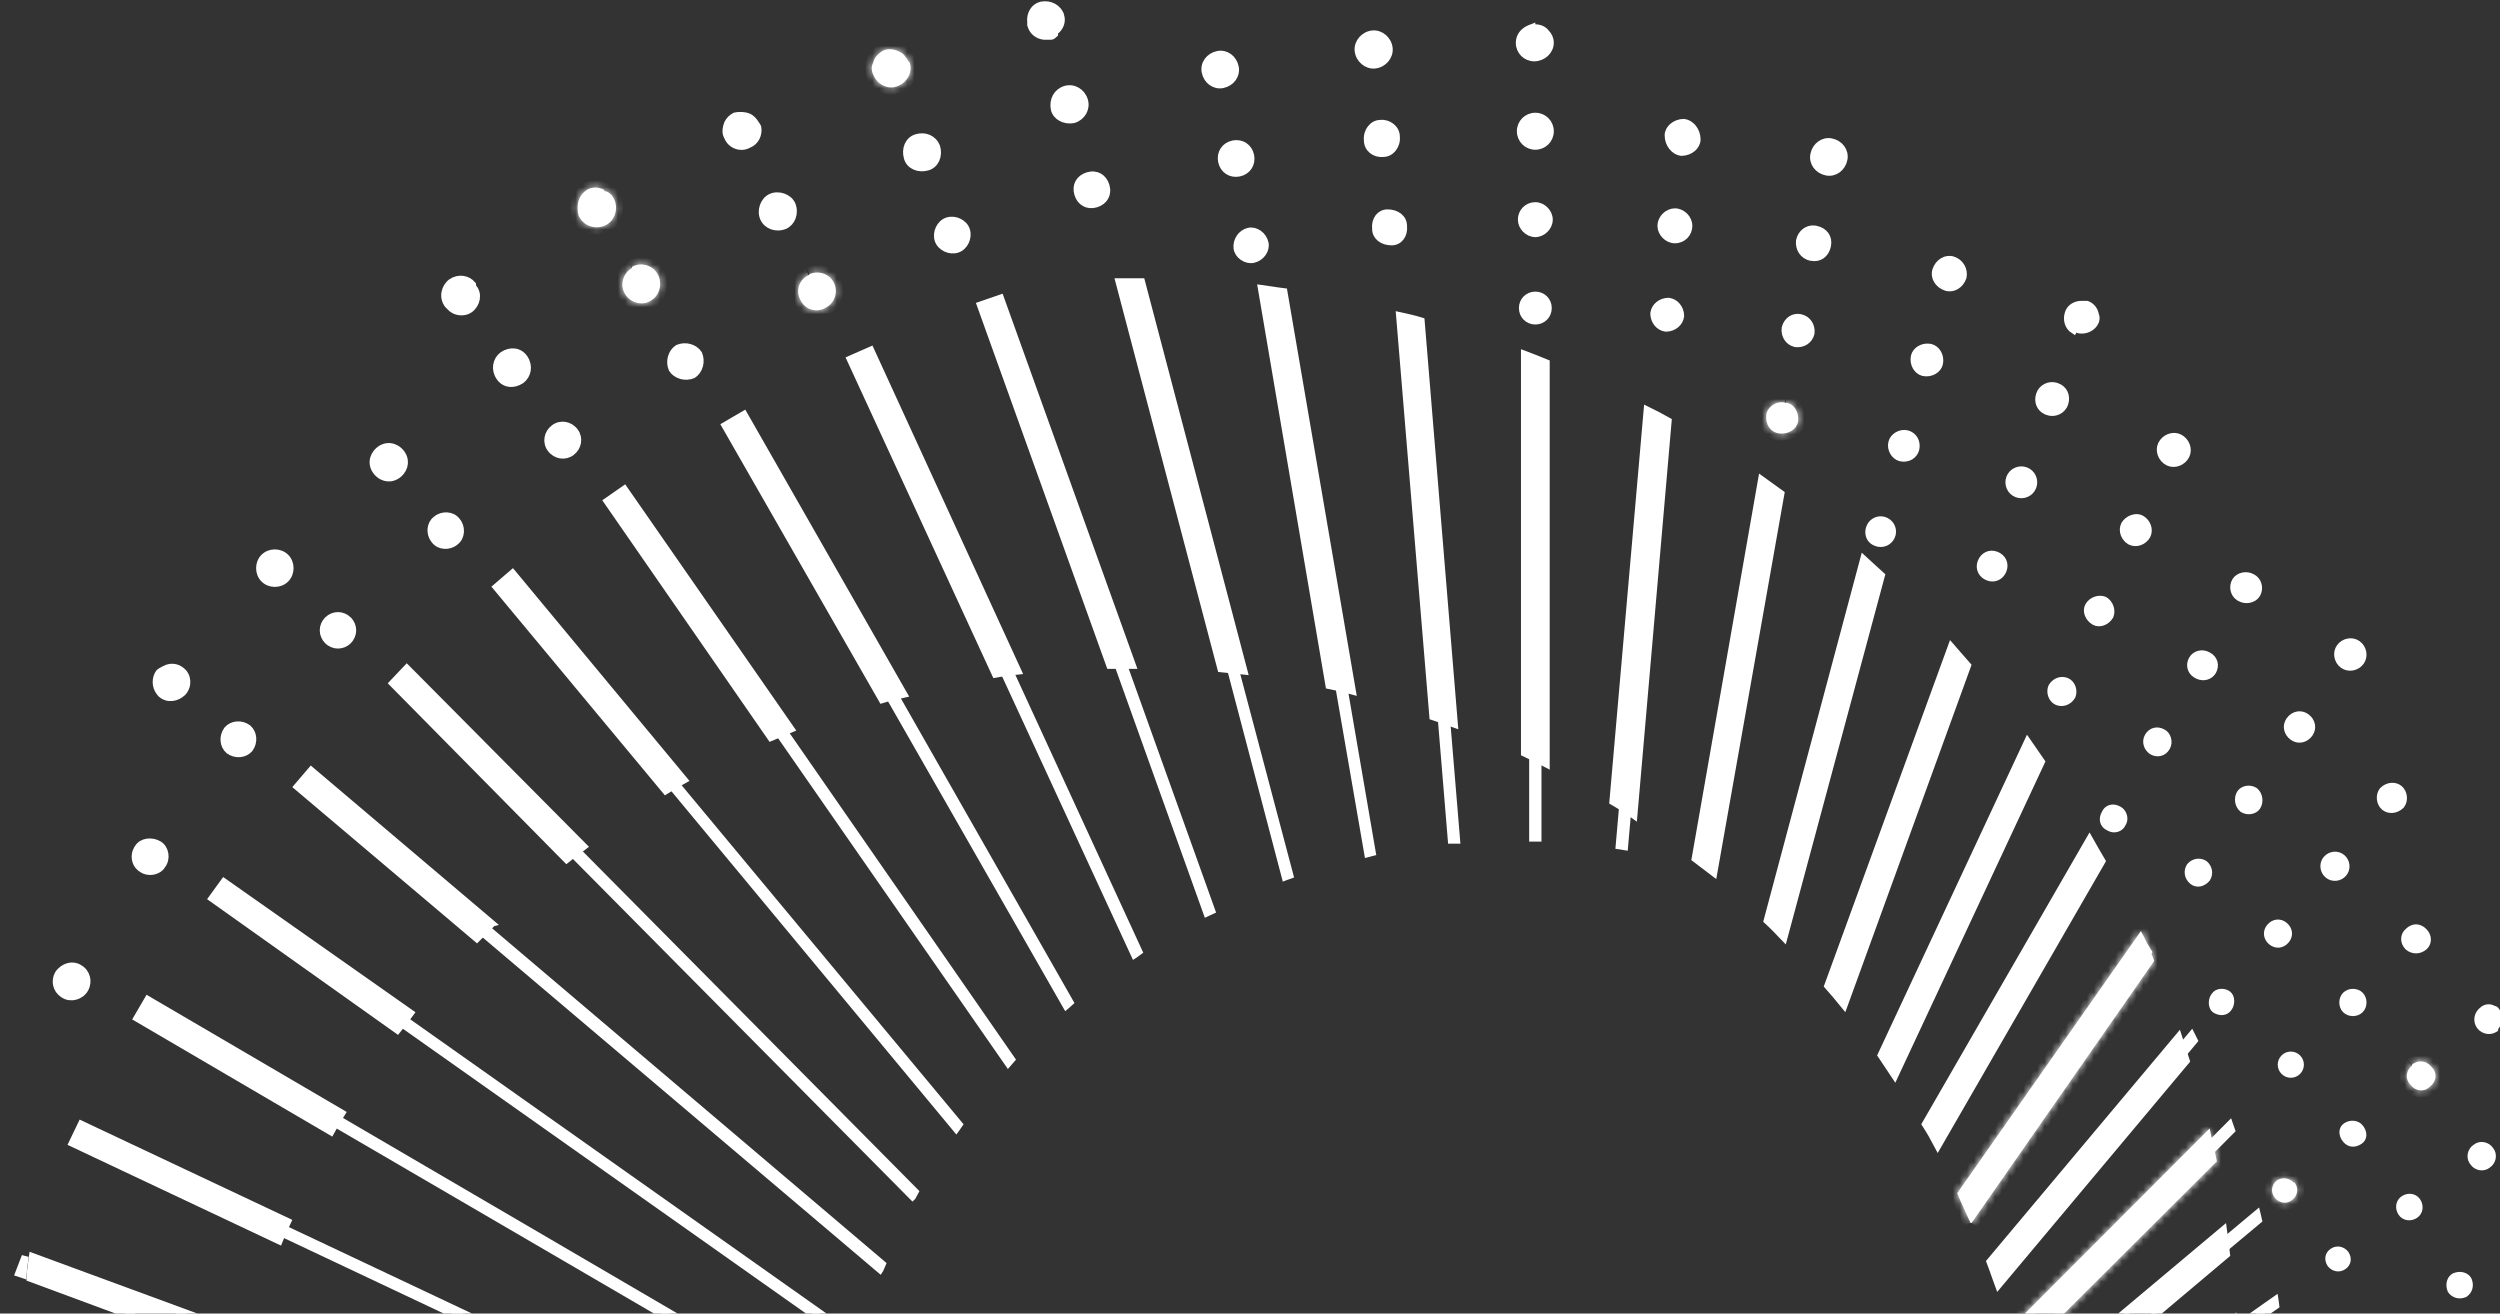 <svg width="354" height="186" viewBox="0 0 354 186" fill="none" xmlns="http://www.w3.org/2000/svg">
<rect x="0" y="0" width="354" height="186" fill="#333333" stroke="none"/>
<g clip-path="url(#clip0_2102_9666)">
<path d="M350.568 162.497C351.187 161.98 352.159 162.172 352.594 162.826L352.608 162.848L352.626 162.869C353.142 163.489 352.948 164.463 352.296 164.899L352.274 164.914L352.254 164.931C351.635 165.448 350.664 165.255 350.229 164.601L350.214 164.579L350.196 164.558L350.108 164.438C349.706 163.818 349.915 162.936 350.526 162.528L350.548 162.513L350.568 162.497Z" fill="white" stroke="white"/>
<path d="M216.899 3.945H217.399C218.004 3.945 218.566 4.187 218.889 4.617L218.91 4.646L218.935 4.671C219.287 5.024 219.516 5.483 219.516 6.065C219.516 7.211 218.466 8.185 217.254 8.185C216.077 8.185 215.138 7.245 215.138 6.065C215.138 5.141 215.705 4.425 216.579 4.05L216.621 4.031L216.659 4.006C216.731 3.958 216.813 3.92 216.899 3.89V3.945Z" fill="white" stroke="white"/>
<path d="M217.404 16.463C218.581 16.463 219.52 17.403 219.521 18.583C219.521 19.764 218.581 20.703 217.404 20.703C216.228 20.703 215.288 19.764 215.288 18.583C215.288 17.403 216.228 16.463 217.404 16.463Z" fill="white" stroke="white"/>
<path d="M217.4 29.127C218.432 29.127 219.371 30.067 219.371 31.102C219.371 32.136 218.432 33.076 217.4 33.076C216.369 33.076 215.43 32.136 215.43 31.102C215.43 30.047 216.243 29.127 217.4 29.127Z" fill="white" stroke="white"/>
<path d="M217.403 41.792C218.435 41.792 219.229 42.587 219.229 43.622C219.229 44.656 218.435 45.451 217.403 45.451C216.372 45.45 215.578 44.656 215.578 43.622C215.578 42.587 216.372 41.793 217.403 41.792Z" fill="white" stroke="white"/>
<path d="M238.445 17.336C239.438 17.462 240.302 18.5 240.302 19.746C240.302 20.686 239.329 21.56 238.07 21.573C237.078 21.447 236.215 20.41 236.215 19.164C236.215 18.225 237.187 17.35 238.445 17.336Z" fill="white" stroke="white"/>
<path d="M237.166 30.001C238.197 30.001 239.137 30.941 239.137 31.975C239.137 33.029 238.324 33.95 237.166 33.95C236.135 33.95 235.195 33.01 235.195 31.975C235.195 30.941 236.135 30.001 237.166 30.001Z" fill="white" stroke="white"/>
<path d="M236.267 42.665C237.254 42.789 237.962 43.673 237.977 44.751C237.855 45.745 236.968 46.454 235.89 46.466C234.902 46.342 234.194 45.456 234.182 44.376C234.306 43.386 235.191 42.678 236.267 42.665Z" fill="white" stroke="white"/>
<path d="M256.845 21.883C257.09 20.655 258.167 19.863 259.309 20.092C260.533 20.337 261.325 21.416 261.097 22.561C260.852 23.788 259.774 24.581 258.633 24.352C257.408 24.107 256.616 23.028 256.845 21.883Z" fill="white" stroke="white"/>
<path d="M256.926 32.431L257.115 32.463L257.126 32.465C257.745 32.589 258.208 32.892 258.488 33.284C258.766 33.673 258.889 34.186 258.769 34.788C258.645 35.409 258.342 35.873 257.95 36.154C257.562 36.431 257.051 36.554 256.45 36.434C255.303 36.204 254.7 35.182 254.812 34.089C255.046 32.972 255.983 32.324 256.926 32.431Z" fill="white" stroke="white"/>
<path d="M252.779 46.469C253.029 45.4 253.95 44.763 254.938 44.983C255.959 45.21 256.549 46.103 256.441 47.177C256.205 48.186 255.32 48.764 254.257 48.657C253.251 48.421 252.672 47.535 252.779 46.469Z" fill="white" stroke="white"/>
<mask id="path-12-inside-1_2102_9666" fill="white">
<path d="M252.721 57.015C251.559 56.724 250.251 57.597 250.105 58.761C249.96 60.072 250.687 61.236 251.995 61.382C253.158 61.527 254.466 60.799 254.611 59.635C254.756 58.325 254.03 57.16 252.867 57.015"/>
</mask>
<path d="M252.721 57.015C251.559 56.724 250.251 57.597 250.105 58.761C249.96 60.072 250.687 61.236 251.995 61.382C253.158 61.527 254.466 60.799 254.611 59.635C254.756 58.325 254.03 57.16 252.867 57.015" fill="white"/>
<path d="M250.105 58.761L249.113 58.638L249.111 58.651L250.105 58.761ZM251.995 61.382L252.119 60.389L252.105 60.388L251.995 61.382ZM254.611 59.635L255.603 59.759L255.605 59.745L254.611 59.635ZM252.721 57.015L252.964 56.045C252.068 55.82 251.163 56.052 250.477 56.511C249.791 56.969 249.228 57.716 249.113 58.638L250.105 58.761L251.098 58.885C251.128 58.642 251.292 58.371 251.587 58.174C251.881 57.977 252.213 57.918 252.479 57.985L252.721 57.015ZM250.105 58.761L249.111 58.651C248.92 60.375 249.901 62.155 251.884 62.376L251.995 61.382L252.105 60.388C251.472 60.317 251 59.769 251.099 58.872L250.105 58.761ZM251.995 61.382L251.871 62.374C252.69 62.477 253.539 62.274 254.218 61.845C254.902 61.414 255.486 60.702 255.603 59.759L254.611 59.635L253.619 59.511C253.591 59.732 253.448 59.966 253.151 60.154C252.849 60.344 252.463 60.432 252.119 60.389L251.995 61.382ZM254.611 59.635L255.605 59.745C255.791 58.066 254.855 56.256 252.991 56.022L252.867 57.015L252.743 58.007C253.204 58.065 253.721 58.584 253.617 59.525L254.611 59.635Z" fill="white" mask="url(#path-12-inside-1_2102_9666)"/>
<path d="M274.124 38.248C274.497 37.128 275.564 36.49 276.544 36.817C277.6 37.17 278.182 38.214 277.962 39.265C277.582 40.37 276.524 40.997 275.552 40.673C274.435 40.3 273.797 39.231 274.124 38.248Z" fill="white" stroke="white"/>
<path d="M273.195 49.168L273.398 49.204C274.246 49.425 274.856 50.427 274.619 51.511C274.403 52.365 273.399 52.979 272.314 52.741C271.463 52.524 270.848 51.519 271.086 50.432C271.29 49.63 272.189 49.04 273.195 49.168Z" fill="white" stroke="white"/>
<path d="M267.888 62.666C268.107 61.788 269.129 61.2 270.043 61.428C270.924 61.649 271.508 62.533 271.276 63.593C271.054 64.474 270.172 65.055 269.117 64.824C268.245 64.601 267.659 63.58 267.888 62.666Z" fill="white" stroke="white"/>
<path d="M264.686 74.893C264.912 73.985 265.812 73.434 266.695 73.655C267.6 73.882 268.152 74.783 267.931 75.67C267.718 76.521 266.914 77.058 266.086 76.939L265.921 76.907L265.908 76.904L265.726 76.855C264.849 76.572 264.47 75.756 264.686 74.893Z" fill="white" stroke="white"/>
<path d="M294.727 43.101H295.509C296.158 43.345 296.591 43.899 296.704 44.576L296.717 44.65L296.75 44.717C296.815 44.847 296.842 45.133 296.724 45.494C296.378 46.395 295.212 46.991 294.158 46.639L293.746 46.502L293.625 46.744C292.89 46.277 292.561 45.303 292.875 44.36L292.879 44.35L292.882 44.34C293.096 43.587 293.873 43.101 294.727 43.101Z" fill="white" stroke="white"/>
<path d="M288.808 55.861C289.127 54.902 290.154 54.432 291.036 54.66L291.21 54.715L291.228 54.721C292.249 55.062 292.722 56.073 292.365 57.146C292.025 58.168 290.879 58.635 289.963 58.291L289.945 58.285L289.76 58.214C288.867 57.818 288.473 56.867 288.808 55.861Z" fill="white" stroke="white"/>
<path d="M284.58 67.669C284.918 66.767 285.935 66.311 286.843 66.652C287.742 66.989 288.199 68.008 287.858 68.919C287.521 69.821 286.504 70.278 285.596 69.937C284.696 69.599 284.239 68.58 284.58 67.669Z" fill="white" stroke="white"/>
<path d="M280.518 79.606C280.864 78.68 281.751 78.256 282.635 78.588C283.558 78.935 283.983 79.823 283.65 80.71C283.304 81.636 282.417 82.06 281.533 81.728C280.61 81.381 280.186 80.493 280.518 79.606Z" fill="white" stroke="white"/>
<path d="M306.075 62.912C306.549 61.963 307.717 61.529 308.602 61.972C309.549 62.446 309.984 63.617 309.541 64.504C309.067 65.453 307.898 65.887 307.014 65.444C306.067 64.97 305.632 63.8 306.075 62.912Z" fill="white" stroke="white"/>
<path d="M301.924 73.406C302.386 73.242 302.846 73.258 303.198 73.46C304.028 73.935 304.451 74.966 304.021 75.846C303.544 76.669 302.522 77.088 301.649 76.661C300.826 76.183 300.406 75.154 300.837 74.278C301.064 73.89 301.467 73.568 301.924 73.406Z" fill="white" stroke="white"/>
<path d="M295.741 85.793C296.195 84.997 297.217 84.661 297.99 84.976C298.767 85.438 299.093 86.447 298.78 87.215C298.283 88.058 297.268 88.42 296.573 88.022C295.713 87.53 295.339 86.498 295.741 85.793Z" fill="white" stroke="white"/>
<path d="M290.524 97.263C290.998 96.46 291.889 96.16 292.639 96.482C293.363 96.793 293.726 97.772 293.402 98.566C292.929 99.37 292.039 99.67 291.289 99.348C290.565 99.038 290.2 98.058 290.524 97.263Z" fill="white" stroke="white"/>
<path d="M316.527 82.297C316.952 81.554 318.083 81.289 318.897 81.755L318.909 81.762L318.922 81.769C319.792 82.205 320.043 83.325 319.583 84.13C319.159 84.874 318.028 85.138 317.214 84.672L317.202 84.665L317.189 84.66L317.033 84.57C316.29 84.085 316.097 83.053 316.527 82.297Z" fill="white" stroke="white"/>
<path d="M310.422 93.361C310.853 92.606 311.845 92.36 312.646 92.819L312.658 92.826L312.671 92.833C313.555 93.276 313.784 94.257 313.333 95.049C312.929 95.757 312.032 96.017 311.261 95.669L311.108 95.591L311.097 95.584L311.084 95.578L310.926 95.488C310.173 95.012 309.999 94.103 310.422 93.361Z" fill="white" stroke="white"/>
<path d="M304.172 104.28C304.611 103.511 305.463 103.287 306.251 103.738L306.263 103.745L306.275 103.752C306.877 104.053 307.238 105.039 306.791 105.822C306.355 106.587 305.51 106.811 304.727 106.371C304.04 105.902 303.748 105.022 304.172 104.28Z" fill="white" stroke="white"/>
<path d="M298.093 115.144C298.388 114.454 299.19 114.189 300.001 114.653L300.013 114.66L300.025 114.667C300.316 114.812 300.565 115.124 300.679 115.508C300.777 115.84 300.76 116.178 300.625 116.45L300.56 116.562L300.534 116.6L300.517 116.643C300.236 117.298 299.395 117.549 298.762 117.224L298.638 117.151L298.6 117.126L298.558 117.108L298.433 117.047C297.838 116.712 297.632 115.958 298.067 115.195L298.082 115.171L298.093 115.144Z" fill="white" stroke="white"/>
<path d="M331.324 91.658C331.902 90.848 333.047 90.635 333.824 91.191C334.633 91.769 334.845 92.918 334.289 93.697C333.712 94.507 332.567 94.718 331.79 94.163C330.982 93.584 330.769 92.437 331.324 91.658Z" fill="white" stroke="white"/>
<path d="M324.2 101.994C324.784 101.174 325.787 100.978 326.555 101.527C327.373 102.112 327.569 103.117 327.02 103.887C326.435 104.706 325.434 104.902 324.666 104.353C323.848 103.768 323.651 102.764 324.2 101.994Z" fill="white" stroke="white"/>
<path d="M317.235 112.314C317.631 111.719 318.595 111.561 319.28 112.001C319.934 112.565 320.04 113.574 319.601 114.234C319.205 114.828 318.241 114.986 317.556 114.545C316.903 113.981 316.797 112.973 317.235 112.314Z" fill="white" stroke="white"/>
<path d="M310.099 122.672C310.658 122.019 311.51 121.922 312.157 122.339C312.809 122.899 312.908 123.753 312.49 124.402C311.883 125.115 311.043 125.247 310.453 124.755C309.782 124.195 309.677 123.328 310.099 122.672Z" fill="white" stroke="white"/>
<path d="M337.392 111.934C338.115 111.225 339.12 111.164 339.752 111.691C340.411 112.241 340.523 113.368 339.99 114.028C339.267 114.737 338.262 114.799 337.631 114.272C336.972 113.722 336.859 112.594 337.392 111.934Z" fill="white" stroke="white"/>
<path d="M329.414 121.674C329.972 121.004 330.965 120.903 331.616 121.446C332.285 122.005 332.386 123.002 331.843 123.654C331.285 124.324 330.291 124.424 329.641 123.881C328.972 123.322 328.871 122.326 329.414 121.674Z" fill="white" stroke="white"/>
<path d="M321.419 131.281C321.981 130.606 322.83 130.515 323.476 131.054C324.15 131.617 324.241 132.469 323.702 133.116C323.14 133.792 322.291 133.881 321.646 133.343C320.971 132.78 320.881 131.928 321.419 131.281Z" fill="white" stroke="white"/>
<path d="M314.476 140.519C314.852 140.491 315.233 140.606 315.488 140.811C315.707 140.986 315.851 141.303 315.865 141.695C315.88 142.086 315.76 142.473 315.556 142.729L315.542 142.746L315.53 142.764C315.164 143.314 314.365 143.409 313.628 142.928C313.419 142.751 313.281 142.441 313.267 142.058C313.252 141.667 313.371 141.28 313.575 141.024L313.589 141.007L313.602 140.989C313.79 140.706 314.105 140.547 314.476 140.519Z" fill="white" stroke="white"/>
<path d="M342.108 131.387C342.466 131.387 342.852 131.539 343.208 131.896C343.905 132.593 343.854 133.558 343.241 134.069C342.561 134.637 341.678 134.641 340.994 134.083C340.314 133.386 340.367 132.433 340.976 131.926L340.993 131.911L341.009 131.896C341.365 131.539 341.75 131.387 342.108 131.387Z" fill="white" stroke="white"/>
<path d="M332.144 140.921C332.675 140.388 333.667 140.388 334.198 140.921C334.73 141.453 334.73 142.447 334.198 142.979C333.667 143.511 332.675 143.511 332.144 142.979C331.612 142.447 331.612 141.453 332.144 140.921Z" fill="white" stroke="white"/>
<path d="M323.424 149.801C323.955 149.269 324.802 149.269 325.333 149.801C325.865 150.334 325.865 151.182 325.333 151.714C324.802 152.247 323.955 152.247 323.424 151.714C322.892 151.182 322.892 150.334 323.424 149.801Z" fill="white" stroke="white"/>
<path d="M351.473 143.103C351.904 142.671 352.526 142.577 353.042 142.887L353.161 142.958H353.266C353.276 142.963 353.293 142.971 353.312 142.984C353.36 143.016 353.405 143.062 353.434 143.119L353.47 143.191L353.527 143.249C354.018 143.74 353.968 144.606 353.49 145.204C353.38 145.325 353.315 145.451 353.279 145.558C353.264 145.606 353.255 145.649 353.249 145.686C352.605 146.089 351.725 145.957 351.213 145.341C350.704 144.73 350.761 143.816 351.321 143.244L351.439 143.133L351.457 143.119L351.473 143.103Z" fill="white" stroke="white"/>
<mask id="path-42-inside-2_2102_9666" fill="white">
<path d="M341.527 150.904C340.655 151.632 340.51 152.796 341.382 153.67C342.109 154.543 343.271 154.689 344.143 153.815C345.015 153.088 345.161 151.923 344.289 151.05C343.562 150.176 342.399 150.031 341.527 150.758"/>
</mask>
<path d="M341.527 150.904C340.655 151.632 340.51 152.796 341.382 153.67C342.109 154.543 343.271 154.689 344.143 153.815C345.015 153.088 345.161 151.923 344.289 151.05C343.562 150.176 342.399 150.031 341.527 150.758" fill="white"/>
<path d="M341.382 153.67L342.151 153.03L342.121 152.995L342.089 152.963L341.382 153.67ZM344.143 153.815L343.503 153.048L343.468 153.077L343.436 153.109L344.143 153.815ZM344.289 151.05L343.52 151.689L343.549 151.724L343.581 151.756L344.289 151.05ZM341.527 150.904L340.886 150.136C340.27 150.651 339.862 151.363 339.803 152.159C339.743 152.966 340.052 153.753 340.674 154.376L341.382 153.67L342.089 152.963C341.84 152.713 341.785 152.482 341.798 152.306C341.812 152.119 341.912 151.885 342.168 151.672L341.527 150.904ZM341.382 153.67L340.613 154.309C341.127 154.927 341.839 155.336 342.634 155.395C343.442 155.455 344.229 155.145 344.851 154.522L344.143 153.815L343.436 153.109C343.186 153.359 342.956 153.413 342.782 153.4C342.596 153.387 342.364 153.287 342.151 153.03L341.382 153.67ZM344.143 153.815L344.784 154.583C345.4 154.069 345.809 153.356 345.867 152.561C345.927 151.754 345.619 150.966 344.996 150.343L344.289 151.05L343.581 151.756C343.831 152.006 343.886 152.238 343.873 152.413C343.859 152.601 343.758 152.834 343.503 153.048L344.143 153.815ZM344.289 151.05L345.057 150.41C344.002 149.141 342.212 148.885 340.886 149.991L341.527 150.758L342.168 151.526C342.587 151.177 343.122 151.211 343.52 151.689L344.289 151.05Z" fill="white" mask="url(#path-42-inside-2_2102_9666)"/>
<path d="M332.211 159.469C332.897 159.011 333.76 159.158 334.158 159.655V159.656L334.165 159.664C334.461 160.02 334.59 160.411 334.577 160.744C334.565 161.066 334.422 161.351 334.127 161.548C333.763 161.791 333.4 161.892 333.081 161.866C332.772 161.841 332.456 161.695 332.172 161.354C331.876 160.998 331.748 160.605 331.761 160.272C331.773 159.95 331.916 159.666 332.211 159.469Z" fill="white" stroke="white"/>
<mask id="path-45-inside-3_2102_9666" fill="white">
<path d="M324.811 167.499C324.229 166.771 323.067 166.625 322.34 167.207C321.613 167.79 321.468 168.954 322.195 169.682C322.776 170.41 323.939 170.555 324.665 169.828C325.392 169.245 325.538 168.081 324.811 167.353"/>
</mask>
<path d="M324.811 167.499C324.229 166.771 323.067 166.625 322.34 167.207C321.613 167.79 321.468 168.954 322.195 169.682C322.776 170.41 323.939 170.555 324.665 169.828C325.392 169.245 325.538 168.081 324.811 167.353" fill="white"/>
<path d="M322.195 169.682L322.976 169.058L322.941 169.015L322.902 168.975L322.195 169.682ZM324.665 169.828L324.04 169.047L323.997 169.082L323.958 169.121L324.665 169.828ZM324.811 167.499L325.592 166.874C324.676 165.728 322.886 165.489 321.715 166.427L322.34 167.207L322.965 167.988C323.247 167.762 323.783 167.814 324.029 168.123L324.811 167.499ZM322.34 167.207L321.715 166.427C320.562 167.351 320.305 169.205 321.487 170.389L322.195 169.682L322.902 168.975C322.63 168.703 322.665 168.229 322.965 167.988L322.34 167.207ZM322.195 169.682L321.413 170.306C322.336 171.461 324.19 171.719 325.373 170.534L324.665 169.828L323.958 169.121C323.687 169.392 323.216 169.359 322.976 169.058L322.195 169.682ZM324.665 169.828L325.291 170.608C326.444 169.684 326.7 167.83 325.518 166.646L324.811 167.353L324.103 168.06C324.375 168.332 324.341 168.807 324.04 169.047L324.665 169.828Z" fill="white" mask="url(#path-45-inside-3_2102_9666)"/>
<path d="M340.354 169.806C341.031 169.353 341.871 169.494 342.276 170.104C342.728 170.783 342.586 171.624 341.979 172.03C341.301 172.483 340.461 172.342 340.056 171.732C339.603 171.053 339.746 170.212 340.354 169.806Z" fill="white" stroke="white"/>
<path d="M330.323 177.23C330.936 176.821 331.662 176.997 332.112 177.547C332.332 177.887 332.399 178.226 332.351 178.515C332.302 178.806 332.132 179.09 331.803 179.31C331.19 179.719 330.463 179.542 330.013 178.992C329.793 178.653 329.727 178.313 329.775 178.024C329.824 177.733 329.994 177.45 330.323 177.23Z" fill="white" stroke="white"/>
<path d="M347.553 180.758C348.394 180.404 349.219 180.689 349.505 181.248C349.834 182.036 349.616 182.768 348.99 183.209C348.214 183.524 347.493 183.307 347.058 182.686C346.722 181.853 347.003 181.043 347.553 180.758Z" fill="white" stroke="white"/>
<path d="M8.242 137.918C8.997 136.8 10.3 136.509 11.184 137.062L11.194 137.069L11.205 137.075C12.266 137.665 12.625 138.959 12.028 140.035C11.435 141.104 10.008 141.442 9.098 140.873L9.087 140.866L9.075 140.86L8.885 140.741C7.979 140.112 7.697 138.923 8.242 137.918Z" fill="white" stroke="white"/>
<path d="M20.87 119.247C21.431 119.171 22.039 119.295 22.518 119.594C23.413 120.154 23.675 121.56 22.965 122.509L22.952 122.527L22.94 122.544C22.381 123.441 20.978 123.703 20.031 122.992L20.015 122.979L19.996 122.967L19.836 122.853C19.123 122.275 18.911 121.111 19.428 120.235L19.55 120.052L19.562 120.035L19.574 120.017C19.842 119.588 20.311 119.322 20.87 119.247Z" fill="white" stroke="white"/>
<path d="M23.683 94.603C24.392 94.37 25.081 94.489 25.669 94.96L25.675 94.965L25.682 94.97C26.588 95.651 26.736 97.047 25.905 98.012C25.028 98.88 23.745 99.067 22.834 98.279C22.596 98.037 22.357 97.672 22.241 97.323C22.004 96.609 22.122 95.786 22.57 95.202C22.605 95.172 22.675 95.12 22.787 95.053C22.908 94.98 23.05 94.905 23.189 94.835C23.328 94.766 23.459 94.705 23.555 94.661C23.602 94.639 23.641 94.621 23.668 94.609C23.673 94.607 23.678 94.605 23.683 94.603Z" fill="white" stroke="white"/>
<path d="M32.185 103.323C32.87 102.537 34.15 102.396 35.114 103.11C35.9 103.796 36.043 105.079 35.328 106.046C34.644 106.831 33.367 106.974 32.403 106.262C31.615 105.576 31.47 104.291 32.185 103.323Z" fill="white" stroke="white"/>
<path d="M37.382 78.911C38.204 78.088 39.631 78.088 40.453 78.911C41.276 79.735 41.275 81.165 40.453 81.989C39.631 82.813 38.204 82.813 37.382 81.989C36.559 81.165 36.559 79.735 37.382 78.911Z" fill="white" stroke="white"/>
<path d="M46.394 87.788C47.216 86.965 48.497 86.965 49.319 87.788C50.142 88.612 50.142 89.897 49.319 90.721C48.497 91.544 47.216 91.544 46.394 90.721C45.571 89.897 45.571 88.612 46.394 87.788Z" fill="white" stroke="white"/>
<path d="M53.637 63.792C54.581 62.965 55.864 63.07 56.709 64.037C57.536 64.983 57.431 66.27 56.466 67.116C55.521 67.944 54.237 67.838 53.393 66.872C52.566 65.925 52.671 64.638 53.637 63.792Z" fill="white" stroke="white"/>
<path d="M61.77 73.55C62.61 72.829 64.01 72.871 64.678 73.762L64.688 73.774L64.698 73.787C65.418 74.629 65.377 76.033 64.487 76.701L64.475 76.711L64.462 76.722C63.622 77.443 62.221 77.401 61.554 76.51L61.534 76.484L61.407 76.32C60.822 75.47 60.911 74.197 61.745 73.57L61.758 73.561L61.77 73.55Z" fill="white" stroke="white"/>
<path d="M63.913 39.956C64.956 39.265 66.182 39.465 66.905 40.306V40.607L67.028 40.748C67.805 41.637 67.517 43.055 66.526 43.801C65.714 44.377 64.413 44.257 63.716 43.442L63.703 43.428L63.426 43.15C62.627 42.1 62.956 40.686 63.913 39.956Z" fill="white" stroke="white"/>
<path d="M71.182 50.288C72.308 49.541 73.573 49.708 74.258 50.737C74.986 51.831 74.737 53.129 73.798 53.839C72.673 54.58 71.413 54.413 70.73 53.386C70.003 52.295 70.249 51 71.182 50.288Z" fill="white" stroke="white"/>
<path d="M78.462 60.615C79.386 59.921 80.676 60.136 81.395 61.097C82.089 62.024 81.873 63.316 80.914 64.037C79.99 64.731 78.7 64.516 77.981 63.555C77.287 62.629 77.502 61.336 78.462 60.615Z" fill="white" stroke="white"/>
<mask id="path-61-inside-4_2102_9666" fill="white">
<path d="M85.573 26.881C84.701 26.445 83.829 26.445 83.102 26.881C82.23 27.464 81.794 28.337 81.794 29.356C81.794 29.793 81.794 30.375 82.085 30.812C82.811 32.122 84.555 32.559 85.864 31.831C87.172 31.103 87.608 29.356 86.881 28.046C86.59 27.464 86.154 27.173 85.573 27.027"/>
</mask>
<path d="M85.573 26.881C84.701 26.445 83.829 26.445 83.102 26.881C82.23 27.464 81.794 28.337 81.794 29.356C81.794 29.793 81.794 30.375 82.085 30.812C82.811 32.122 84.555 32.559 85.864 31.831C87.172 31.103 87.608 29.356 86.881 28.046C86.59 27.464 86.154 27.173 85.573 27.027" fill="white"/>
<path d="M83.102 26.881L82.587 26.024L82.567 26.037L82.547 26.05L83.102 26.881ZM82.085 30.812L82.959 30.327L82.939 30.291L82.917 30.258L82.085 30.812ZM86.881 28.046L85.986 28.493L85.996 28.512L86.007 28.531L86.881 28.046ZM85.573 26.881L86.021 25.987C84.897 25.424 83.656 25.382 82.587 26.024L83.102 26.881L83.617 27.739C84.002 27.507 84.505 27.465 85.125 27.776L85.573 26.881ZM83.102 26.881L82.547 26.05C81.383 26.827 80.794 28.02 80.794 29.356H81.794H82.794C82.794 28.655 83.076 28.101 83.657 27.713L83.102 26.881ZM81.794 29.356H80.794C80.794 29.726 80.765 30.634 81.252 31.366L82.085 30.812L82.917 30.258C82.884 30.208 82.845 30.114 82.82 29.943C82.796 29.769 82.794 29.583 82.794 29.356H81.794ZM82.085 30.812L81.21 31.297C82.224 33.124 84.593 33.682 86.35 32.705L85.864 31.831L85.377 30.957C84.518 31.435 83.399 31.12 82.959 30.327L82.085 30.812ZM85.864 31.831L86.35 32.705C88.175 31.689 88.73 29.318 87.755 27.561L86.881 28.046L86.007 28.531C86.485 29.394 86.169 30.517 85.377 30.957L85.864 31.831ZM86.881 28.046L87.776 27.599C87.334 26.715 86.633 26.262 85.816 26.057L85.573 27.027L85.33 27.997C85.676 28.084 85.847 28.213 85.986 28.493L86.881 28.046Z" fill="white" mask="url(#path-61-inside-4_2102_9666)"/>
<mask id="path-63-inside-5_2102_9666" fill="white">
<path d="M89.497 37.943C88.189 38.671 87.753 40.417 88.48 41.582C89.207 42.892 90.951 43.329 92.114 42.601C93.422 41.873 93.858 40.126 93.131 38.816C92.404 37.506 90.66 37.069 89.497 37.797"/>
</mask>
<path d="M89.497 37.943C88.189 38.671 87.753 40.417 88.48 41.582C89.207 42.892 90.951 43.329 92.114 42.601C93.422 41.873 93.858 40.126 93.131 38.816C92.404 37.506 90.66 37.069 89.497 37.797" fill="white"/>
<path d="M88.48 41.582L89.354 41.097L89.342 41.074L89.328 41.053L88.48 41.582ZM92.114 42.601L91.627 41.727L91.605 41.74L91.583 41.753L92.114 42.601ZM89.497 37.943L89.011 37.069C87.222 38.064 86.591 40.444 87.632 42.111L88.48 41.582L89.328 41.053C88.916 40.391 89.157 39.277 89.984 38.817L89.497 37.943ZM88.48 41.582L87.606 42.067C88.599 43.858 90.976 44.492 92.644 43.449L92.114 42.601L91.583 41.753C90.925 42.165 89.814 41.926 89.354 41.097L88.48 41.582ZM92.114 42.601L92.6 43.475C94.425 42.459 94.98 40.088 94.005 38.331L93.131 38.816L92.257 39.301C92.735 40.164 92.419 41.287 91.627 41.727L92.114 42.601ZM93.131 38.816L94.005 38.331C93.012 36.54 90.635 35.906 88.967 36.95L89.497 37.797L90.028 38.645C90.686 38.233 91.797 38.472 92.257 39.301L93.131 38.816Z" fill="white" mask="url(#path-63-inside-5_2102_9666)"/>
<path d="M95.983 49.304C97.066 48.841 98.35 49.212 98.936 50.115C99.4 51.201 99.029 52.487 98.127 53.075C97.044 53.538 95.76 53.167 95.174 52.263C94.711 51.178 95.082 49.891 95.983 49.304Z" fill="white" stroke="white"/>
<path d="M104.065 16.433C104.494 16.336 105.015 16.326 105.462 16.405L105.656 16.446L105.68 16.452C106.202 16.557 106.685 16.994 107.093 17.675L107.295 18.012C107.484 19.045 106.975 20.068 106.027 20.447L105.998 20.459L105.971 20.473C104.923 21.056 103.512 20.588 103.044 19.415L103.029 19.378L103.009 19.343L102.954 19.244C102.708 18.74 102.787 18.11 103.035 17.479C103.269 17.017 103.61 16.673 104.065 16.433Z" fill="white" stroke="white"/>
<path d="M109.179 27.919C110.257 27.439 111.686 27.94 112.148 28.968C112.637 30.205 112.126 31.493 111.102 31.952C109.868 32.439 108.581 31.927 108.125 30.899C107.644 29.815 108.148 28.378 109.179 27.919Z" fill="white" stroke="white"/>
<mask id="path-68-inside-6_2102_9666" fill="white">
<path d="M114.496 38.964C113.188 39.546 112.606 41.147 113.333 42.457C113.915 43.767 115.513 44.35 116.821 43.622C118.13 43.04 118.711 41.438 118.13 40.128C117.548 38.818 115.949 38.236 114.641 38.818"/>
</mask>
<path d="M114.496 38.964C113.188 39.546 112.606 41.147 113.333 42.457C113.915 43.767 115.513 44.35 116.821 43.622C118.13 43.04 118.711 41.438 118.13 40.128C117.548 38.818 115.949 38.236 114.641 38.818" fill="white"/>
<path d="M113.333 42.457L114.247 42.052L114.229 42.011L114.208 41.972L113.333 42.457ZM116.821 43.622L116.415 42.708L116.374 42.727L116.335 42.748L116.821 43.622ZM114.496 38.964L114.089 38.05C112.258 38.865 111.441 41.107 112.459 42.943L113.333 42.457L114.208 41.972C113.772 41.188 114.118 40.227 114.903 39.877L114.496 38.964ZM113.333 42.457L112.419 42.863C113.232 44.696 115.472 45.517 117.308 44.496L116.821 43.622L116.335 42.748C115.555 43.182 114.597 42.839 114.247 42.052L113.333 42.457ZM116.821 43.622L117.228 44.535C119.061 43.72 119.84 41.516 119.044 39.723L118.13 40.128L117.216 40.534C117.582 41.361 117.198 42.36 116.415 42.708L116.821 43.622ZM118.13 40.128L119.044 39.723C118.23 37.889 116.029 37.106 114.235 37.905L114.641 38.818L115.048 39.732C115.87 39.366 116.867 39.748 117.216 40.534L118.13 40.128Z" fill="white" mask="url(#path-68-inside-6_2102_9666)"/>
<mask id="path-70-inside-7_2102_9666" fill="white">
<path d="M128.742 8.831C128.742 8.831 128.16 7.812 127.724 7.521C126.997 7.084 126.125 6.793 125.253 7.084C124.527 7.375 123.8 8.103 123.655 8.831C123.364 9.413 123.364 9.996 123.655 10.578C124.236 12.034 125.835 12.761 127.143 12.179C128.596 11.597 129.323 9.996 128.742 8.685"/>
</mask>
<path d="M128.742 8.831C128.742 8.831 128.16 7.812 127.724 7.521C126.997 7.084 126.125 6.793 125.253 7.084C124.527 7.375 123.8 8.103 123.655 8.831C123.364 9.413 123.364 9.996 123.655 10.578C124.236 12.034 125.835 12.761 127.143 12.179C128.596 11.597 129.323 9.996 128.742 8.685" fill="white"/>
<path d="M127.724 7.521L128.28 6.689L128.26 6.676L128.239 6.664L127.724 7.521ZM125.253 7.084L124.937 6.136L124.909 6.145L124.881 6.156L125.253 7.084ZM123.655 8.831L124.549 9.278L124.609 9.158L124.635 9.027L123.655 8.831ZM123.655 10.578L124.583 10.207L124.568 10.168L124.549 10.131L123.655 10.578ZM127.143 12.179L126.771 11.251L126.753 11.258L126.736 11.265L127.143 12.179ZM128.742 8.831C129.61 8.335 129.61 8.335 129.61 8.335C129.61 8.335 129.61 8.335 129.61 8.335C129.61 8.335 129.61 8.335 129.61 8.335C129.61 8.334 129.609 8.334 129.609 8.333C129.608 8.332 129.608 8.331 129.607 8.33C129.605 8.327 129.603 8.323 129.6 8.318C129.595 8.309 129.587 8.296 129.577 8.279C129.558 8.246 129.531 8.2 129.497 8.145C129.429 8.034 129.333 7.883 129.221 7.719C129.11 7.558 128.975 7.373 128.83 7.201C128.694 7.042 128.505 6.84 128.28 6.689L127.724 7.521L127.169 8.353C127.162 8.348 127.208 8.382 127.305 8.496C127.391 8.597 127.483 8.722 127.572 8.851C127.66 8.979 127.736 9.1 127.791 9.19C127.819 9.234 127.84 9.27 127.854 9.294C127.861 9.306 127.867 9.315 127.87 9.321C127.871 9.324 127.872 9.325 127.873 9.326C127.873 9.327 127.873 9.327 127.873 9.327C127.873 9.327 127.873 9.327 127.873 9.327C127.873 9.327 127.873 9.327 127.873 9.327C127.873 9.327 127.873 9.327 127.873 9.327C127.873 9.327 127.873 9.327 128.742 8.831ZM127.724 7.521L128.239 6.664C127.409 6.165 126.215 5.709 124.937 6.136L125.253 7.084L125.57 8.033C126.036 7.877 126.586 8.004 127.209 8.378L127.724 7.521ZM125.253 7.084L124.881 6.156C124.369 6.361 123.887 6.705 123.507 7.109C123.132 7.508 122.794 8.034 122.674 8.635L123.655 8.831L124.635 9.027C124.66 8.9 124.758 8.698 124.965 8.479C125.166 8.264 125.411 8.098 125.625 8.013L125.253 7.084ZM123.655 8.831L122.76 8.384C122.329 9.248 122.329 10.161 122.76 11.024L123.655 10.578L124.549 10.131C124.399 9.83 124.399 9.579 124.549 9.278L123.655 8.831ZM123.655 10.578L122.726 10.949C123.486 12.852 125.648 13.939 127.549 13.093L127.143 12.179L126.736 11.265C126.021 11.584 124.986 11.215 124.583 10.207L123.655 10.578ZM127.143 12.179L127.515 13.107C129.417 12.345 130.499 10.18 129.656 8.28L128.742 8.685L127.828 9.091C128.147 9.811 127.775 10.848 126.771 11.251L127.143 12.179Z" fill="white" mask="url(#path-70-inside-7_2102_9666)"/>
<path d="M129.759 19.499C130.986 19.13 132.149 19.613 132.629 20.786C132.999 22.054 132.466 23.303 131.36 23.636C130.088 24.018 128.828 23.485 128.494 22.37C128.112 21.094 128.647 19.833 129.759 19.499Z" fill="white" stroke="white"/>
<path d="M134.133 31.286C135.2 30.93 136.501 31.543 136.843 32.57C137.199 33.64 136.585 34.943 135.561 35.286C134.494 35.642 133.193 35.029 132.851 34.002C132.494 32.931 133.108 31.628 134.133 31.286Z" fill="white" stroke="white"/>
<path d="M150.835 12.658C151.998 12.309 153.19 12.998 153.555 14.215C153.902 15.375 153.222 16.562 152.02 16.934C150.749 17.176 149.51 16.519 149.292 15.43C149.044 14.189 149.664 13.01 150.835 12.658Z" fill="white" stroke="white"/>
<path d="M145.956 3.126L145.953 3.099C145.829 1.982 146.449 0.955 147.451 0.73C148.683 0.487 149.853 1.104 150.206 2.271H150.207C150.435 3.07 150.097 3.889 149.504 4.364L149.316 4.515V4.833C149.092 5.046 148.963 5.128 148.799 5.128H147.819C146.882 5.002 146.204 4.436 145.956 3.52V3.126Z" fill="white" stroke="white"/>
<path d="M154.028 24.882C154.638 24.698 155.189 24.766 155.624 25.005C156.06 25.244 156.419 25.678 156.604 26.294C156.787 26.905 156.719 27.457 156.48 27.894C156.241 28.331 155.809 28.689 155.194 28.874C154.584 29.057 154.034 28.989 153.599 28.75C153.162 28.51 152.804 28.078 152.619 27.462C152.436 26.85 152.503 26.299 152.742 25.862C152.982 25.425 153.414 25.066 154.028 24.882Z" fill="white" stroke="white"/>
<path d="M172.445 7.717C173.587 7.488 174.664 8.28 174.909 9.508C175.138 10.653 174.345 11.732 173.121 11.977C171.98 12.206 170.902 11.414 170.657 10.186C170.429 9.041 171.221 7.962 172.445 7.717Z" fill="white" stroke="white"/>
<path d="M174.625 20.384C175.807 20.148 176.852 20.845 177.089 22.03C177.326 23.215 176.628 24.262 175.446 24.498C174.264 24.735 173.219 24.038 172.982 22.853C172.746 21.668 173.443 20.621 174.625 20.384Z" fill="white" stroke="white"/>
<path d="M176.814 32.753C177.799 32.534 178.881 33.313 179.125 34.411C179.344 35.399 178.564 36.483 177.47 36.727C176.975 36.837 176.426 36.701 175.976 36.386C175.525 36.07 175.222 35.608 175.168 35.121C175.049 34.049 175.771 32.985 176.814 32.753Z" fill="white" stroke="white"/>
<path d="M194.343 4.813C195.497 4.697 196.582 5.634 196.702 6.84C196.817 7.998 195.881 9.083 194.679 9.203C193.525 9.319 192.44 8.383 192.319 7.177C192.204 6.019 193.14 4.933 194.343 4.813Z" fill="white" stroke="white"/>
<path d="M193.629 19.867L193.627 19.843C193.503 18.598 194.375 17.481 195.454 17.481H195.482L195.51 17.478C196.581 17.358 197.716 18.209 197.716 19.31V19.335L197.719 19.36C197.843 20.605 196.97 21.721 195.891 21.721H195.865L195.841 21.724C194.634 21.845 193.629 21.006 193.629 19.892V19.867Z" fill="white" stroke="white"/>
<path d="M194.793 32.389L194.791 32.364C194.666 31.107 195.404 30.148 196.474 30.148C197.769 30.148 198.734 30.902 198.734 31.977V32.001L198.737 32.027C198.863 33.283 198.124 34.242 197.055 34.242C195.759 34.242 194.793 33.488 194.793 32.413V32.389Z" fill="white" stroke="white"/>
<path d="M217.499 68.979C217.598 69.003 217.691 69.026 217.774 69.047V118.669H217.03V68.862C217.189 68.901 217.35 68.942 217.499 68.979Z" fill="white" stroke="white"/>
<path d="M233.6 74.422C233.758 74.48 233.905 74.535 234.018 74.577L230.035 119.877C229.842 119.843 229.644 119.812 229.469 119.785C229.403 119.775 229.339 119.766 229.279 119.758L233.251 74.297C233.366 74.339 233.486 74.38 233.6 74.422Z" fill="white" stroke="white"/>
<path d="M248.698 81.433C248.746 81.459 248.793 81.486 248.838 81.511L241.714 122.318C241.567 122.278 241.415 122.236 241.275 122.199C241.209 122.182 241.145 122.165 241.084 122.149L248.298 81.213C248.434 81.287 248.571 81.362 248.698 81.433Z" fill="white" stroke="white"/>
<path d="M262.478 89.918C262.578 89.99 262.674 90.057 262.756 90.115L253.116 126.319C252.95 126.242 252.782 126.167 252.632 126.1C252.565 126.07 252.5 126.042 252.44 126.016L262.174 89.707C262.275 89.778 262.38 89.849 262.478 89.918Z" fill="white" stroke="white"/>
<path d="M275.137 99.893C275.171 99.923 275.205 99.952 275.236 99.979L263.797 131.664C263.67 131.587 263.54 131.51 263.421 131.439C263.349 131.397 263.279 131.356 263.215 131.319L274.732 99.53C274.874 99.659 275.012 99.784 275.137 99.893Z" fill="white" stroke="white"/>
<path d="M286.182 110.59C286.27 110.679 286.352 110.762 286.424 110.833L273.598 138.219C273.466 138.127 273.326 138.033 273.197 137.942C273.119 137.886 273.044 137.832 272.976 137.784L285.867 110.276C285.974 110.383 286.082 110.49 286.182 110.59Z" fill="white" stroke="white"/>
<path d="M295.8 122.255C295.881 122.362 295.956 122.463 296.019 122.548L282.543 145.884C282.416 145.77 282.288 145.657 282.172 145.556C282.109 145.502 282.049 145.451 281.994 145.404L295.533 121.918C295.622 122.029 295.715 122.144 295.8 122.255Z" fill="white" stroke="white"/>
<path d="M303.98 134.424C304.069 134.569 304.146 134.7 304.205 134.8L290.487 154.428C290.372 154.282 290.256 154.138 290.152 154.01C290.087 153.93 290.026 153.855 289.972 153.789L303.729 134.027C303.816 134.162 303.903 134.297 303.98 134.424Z" fill="white" stroke="white"/>
<path d="M310.7 147.34L296.944 163.76C296.846 163.607 296.748 163.452 296.66 163.308C296.6 163.209 296.545 163.115 296.497 163.035L310.314 146.568L310.7 147.34Z" fill="white" stroke="white"/>
<path d="M315.82 159.584C315.885 159.768 315.944 159.933 315.987 160.053L302.556 173.505C302.476 173.358 302.396 173.211 302.322 173.078C302.271 172.986 302.222 172.899 302.179 172.823L315.714 159.268C315.751 159.377 315.785 159.485 315.82 159.584Z" fill="white" stroke="white"/>
<path d="M319.657 172.143C319.702 172.332 319.742 172.508 319.771 172.637C319.784 172.692 319.795 172.739 319.803 172.774L306.685 183.722C306.618 183.565 306.552 183.403 306.491 183.251C306.445 183.136 306.403 183.028 306.367 182.935L319.591 171.875C319.613 171.964 319.636 172.054 319.657 172.143Z" fill="white" stroke="white"/>
<path d="M322.192 184.452C322.214 184.609 322.232 184.755 322.246 184.873L309.569 193.747C309.537 193.616 309.504 193.485 309.474 193.362C309.444 193.244 309.417 193.134 309.394 193.039L322.136 184.077C322.155 184.202 322.176 184.329 322.192 184.452Z" fill="white" stroke="white"/>
<path d="M117.484 210.464V211.25L39.355 174.353C39.369 174.297 39.368 174.305 39.386 174.233C39.39 174.214 39.386 174.233 39.391 174.214C39.392 174.209 39.393 174.203 39.395 174.197C39.397 174.187 39.395 174.197 39.398 174.188L39.399 174.178C39.403 174.164 39.398 174.184 39.401 174.169C39.404 174.16 39.402 174.17 39.404 174.161C39.409 174.141 39.401 174.171 39.406 174.152L39.408 174.142C39.41 174.133 39.411 174.134 39.413 174.125C39.419 174.102 39.413 174.128 39.418 174.106C39.418 174.105 39.419 174.103 39.419 174.102C39.419 174.101 39.419 174.099 39.42 174.097C39.426 174.072 39.416 174.113 39.422 174.088C39.424 174.08 39.423 174.087 39.425 174.079L39.429 174.061C39.429 174.058 39.431 174.054 39.432 174.051C39.438 174.025 39.429 174.061 39.435 174.034C39.439 174.02 39.437 174.029 39.44 174.015L39.458 173.943C39.474 173.878 39.478 173.863 39.494 173.799C39.5 173.776 39.497 173.786 39.503 173.763C39.505 173.755 39.503 173.762 39.505 173.754C39.505 173.753 39.508 173.746 39.508 173.746C39.508 173.744 39.508 173.743 39.509 173.742C39.509 173.74 39.509 173.738 39.51 173.737C39.51 173.736 39.51 173.734 39.511 173.733C39.511 173.731 39.511 173.729 39.512 173.728C39.513 173.722 39.515 173.718 39.517 173.711C39.517 173.71 39.517 173.708 39.518 173.707C39.518 173.705 39.518 173.704 39.519 173.703C39.521 173.691 39.518 173.705 39.52 173.694C39.522 173.686 39.527 173.667 39.529 173.66V173.657L117.484 210.464Z" fill="white" stroke="white"/>
<path d="M119.019 200.064C118.975 200.29 118.935 200.536 118.901 200.755L44.741 157.512C44.806 157.318 44.885 157.105 44.961 156.909C44.976 156.871 44.99 156.834 45.004 156.798L119.019 200.064Z" fill="white" stroke="white"/>
<path d="M121.195 189.546C121.139 189.77 121.076 190.023 121.019 190.252L51.915 141.433C52.023 141.231 52.14 141.014 52.248 140.82L121.195 189.546Z" fill="white" stroke="white"/>
<path d="M124.93 178.99C124.818 179.242 124.703 179.522 124.607 179.762C124.607 179.764 124.605 179.765 124.604 179.767L61.218 126.05C61.331 125.874 61.463 125.686 61.592 125.514C61.636 125.454 61.681 125.398 61.721 125.346L124.93 178.99Z" fill="white" stroke="white"/>
<path d="M129.579 168.755C129.462 168.977 129.33 169.223 129.21 169.439L129.209 169.44L72.312 112.027C72.46 111.866 72.611 111.696 72.741 111.546C72.765 111.519 72.786 111.492 72.809 111.466L129.579 168.755Z" fill="white" stroke="white"/>
<path d="M135.815 159.227C135.691 159.407 135.55 159.615 135.417 159.803C135.41 159.814 135.401 159.824 135.394 159.834L85.238 99.413C85.388 99.276 85.551 99.133 85.7 99.003C85.706 98.999 85.711 98.994 85.717 98.989L135.815 159.227Z" fill="white" stroke="white"/>
<path d="M143.239 150.015C143.113 150.166 142.958 150.342 142.803 150.509C142.788 150.525 142.772 150.539 142.758 150.555L99.511 88.309C99.652 88.223 99.803 88.133 99.945 88.05C100.028 88.001 100.108 87.954 100.179 87.913L143.239 150.015Z" fill="white" stroke="white"/>
<path d="M151.513 141.93C151.348 142.081 151.165 142.247 150.997 142.393C150.988 142.401 150.978 142.408 150.969 142.416L114.936 79.406C115.117 79.328 115.296 79.244 115.448 79.168C115.53 79.127 115.606 79.085 115.676 79.048L151.513 141.93Z" fill="white" stroke="white"/>
<path d="M161.266 134.755C161.102 134.882 160.907 135.019 160.716 135.143C160.691 135.159 160.665 135.173 160.642 135.188L131.602 72.29C131.751 72.236 131.909 72.182 132.055 72.128C132.173 72.085 132.285 72.042 132.381 72.006L161.266 134.755Z" fill="white" stroke="white"/>
<path d="M171.575 128.957C171.377 129.049 171.167 129.146 170.979 129.23C170.948 129.243 170.918 129.255 170.89 129.268L148.729 67.407C148.914 67.36 149.108 67.312 149.284 67.268C149.342 67.254 149.397 67.239 149.45 67.226L171.575 128.957Z" fill="white" stroke="white"/>
<path d="M166.912 64.502L182.64 123.929C182.435 123.999 182.227 124.077 182.048 124.147C182.027 124.155 182.006 124.162 181.986 124.17L166.309 64.502H166.912Z" fill="white" stroke="white"/>
<path d="M184.57 64.062L194.308 120.709C194.143 120.755 193.96 120.805 193.785 120.851C193.748 120.86 193.712 120.869 193.677 120.878L183.842 64.062H184.57Z" fill="white" stroke="white"/>
<path d="M201.56 65.569C201.653 65.583 201.742 65.594 201.822 65.606L206.251 118.962H205.51L201.096 65.492C201.256 65.52 201.415 65.547 201.56 65.569Z" fill="white" stroke="white"/>
<path d="M3.571 177.901C3.455 178.715 3.317 179.586 3.266 180.494L2.653 180.29L3.571 177.901Z" fill="white" stroke="white"/>
<path d="M215.869 50.174C216.964 50.596 217.943 50.946 218.938 51.373V108.161C217.884 107.619 216.867 107.082 215.869 106.622V50.174Z" fill="white" stroke="white"/>
<path d="M233.241 58.055C234.222 58.525 235.207 59.065 236.204 59.62L231.357 115.427C230.42 114.752 229.409 114.089 228.39 113.506L233.241 58.055Z" fill="white" stroke="white"/>
<path d="M249.438 67.935C249.826 68.216 250.221 68.498 250.614 68.776C251.146 69.152 251.671 69.525 252.173 69.896L242.672 123.582C242.325 123.317 241.969 123.048 241.614 122.776C241.082 122.369 240.548 121.961 240.037 121.576L249.438 67.935Z" fill="white" stroke="white"/>
<path d="M263.896 79.183C264.252 79.507 264.602 79.831 264.953 80.159C265.424 80.6 265.902 81.042 266.403 81.488L252.613 132.747C251.871 131.974 251.08 131.128 250.231 130.358L263.896 79.183Z" fill="white" stroke="white"/>
<path d="M277.271 92.714C277.715 93.222 278.16 93.729 278.604 94.237L261.131 142.32C260.356 141.359 259.583 140.467 258.814 139.587L276.302 91.603C276.625 91.974 276.948 92.344 277.271 92.714Z" fill="white" stroke="white"/>
<path d="M287.103 105.038C287.377 105.437 287.649 105.826 287.921 106.212C288.305 106.757 288.684 107.298 289.063 107.862L268.3 152.301C268.041 151.913 267.784 151.524 267.525 151.136C267.141 150.559 266.756 149.983 266.372 149.406L287.103 105.038Z" fill="white" stroke="white"/>
<path d="M295.867 118.892C296.453 119.96 297.098 120.983 297.637 121.932L274.401 162.229C273.85 161.171 273.283 160.174 272.637 159.182L295.867 118.892Z" fill="white" stroke="white"/>
<mask id="path-116-inside-8_2102_9666" fill="white">
<path d="M279.174 173.174L305.046 136.055C304.465 134.599 303.883 133.143 303.157 131.833L277.14 168.953C277.721 170.408 278.448 171.864 279.029 173.174"/>
</mask>
<path d="M279.174 173.174L305.046 136.055C304.465 134.599 303.883 133.143 303.157 131.833L277.14 168.953C277.721 170.408 278.448 171.864 279.029 173.174" fill="white"/>
<path d="M305.046 136.055L305.866 136.626L306.175 136.184L305.975 135.684L305.046 136.055ZM303.157 131.833L304.031 131.348L303.255 129.95L302.338 131.259L303.157 131.833ZM277.14 168.953L276.321 168.379L276.01 168.822L276.211 169.324L277.14 168.953ZM279.174 173.174L279.995 173.746L305.866 136.626L305.046 136.055L304.226 135.483L278.354 172.602L279.174 173.174ZM305.046 136.055L305.975 135.684C305.398 134.24 304.794 132.723 304.031 131.348L303.157 131.833L302.282 132.318C302.973 133.563 303.531 134.958 304.117 136.426L305.046 136.055ZM303.157 131.833L302.338 131.259L276.321 168.379L277.14 168.953L277.959 169.527L303.975 132.407L303.157 131.833ZM277.14 168.953L276.211 169.324C276.799 170.796 277.562 172.334 278.115 173.58L279.029 173.174L279.943 172.769C279.333 171.395 278.643 170.021 278.068 168.582L277.14 168.953Z" fill="white" mask="url(#path-116-inside-8_2102_9666)"/>
<path d="M308.476 146.829C308.623 147.29 308.777 147.759 308.932 148.223C309.156 148.898 309.376 149.567 309.573 150.209L282.971 181.955C282.802 181.5 282.642 181.043 282.48 180.58C282.259 179.945 282.032 179.302 281.781 178.656L308.476 146.829Z" fill="white" stroke="white"/>
<mask id="path-119-inside-9_2102_9666" fill="white">
<path d="M285.714 192.537L313.911 164.443C313.62 162.841 313.184 161.386 312.893 159.784L284.551 188.17C284.987 189.626 285.423 191.081 285.714 192.683"/>
</mask>
<path d="M285.714 192.537L313.911 164.443C313.62 162.841 313.184 161.386 312.893 159.784L284.551 188.17C284.987 189.626 285.423 191.081 285.714 192.683" fill="white"/>
<path d="M313.911 164.443L314.616 165.151L314.988 164.78L314.894 164.264L313.911 164.443ZM312.893 159.784L313.877 159.606L313.536 157.726L312.186 159.078L312.893 159.784ZM284.551 188.17L283.843 187.463L283.422 187.886L283.593 188.457L284.551 188.17ZM285.714 192.537L286.419 193.245L314.616 165.151L313.911 164.443L313.205 163.734L285.008 191.829L285.714 192.537ZM313.911 164.443L314.894 164.264C314.744 163.433 314.556 162.643 314.375 161.882C314.192 161.114 314.017 160.376 313.877 159.606L312.893 159.784L311.909 159.963C312.06 160.794 312.248 161.584 312.429 162.345C312.612 163.113 312.787 163.851 312.927 164.621L313.911 164.443ZM312.893 159.784L312.186 159.078L283.843 187.463L284.551 188.17L285.258 188.877L313.601 160.491L312.893 159.784ZM284.551 188.17L283.593 188.457C284.031 189.919 284.45 191.323 284.73 192.861L285.714 192.683L286.697 192.504C286.395 190.84 285.943 189.332 285.509 187.883L284.551 188.17Z" fill="white" mask="url(#path-119-inside-9_2102_9666)"/>
<path d="M314.829 174.156C314.887 174.605 314.951 175.062 315.015 175.521C315.112 176.218 315.205 176.921 315.275 177.622L287.786 200.777C287.696 200.31 287.603 199.835 287.513 199.359C287.387 198.696 287.258 198.031 287.132 197.389L314.829 174.156Z" fill="white" stroke="white"/>
<path d="M316.256 186.74C316.361 187.868 316.448 189.053 316.46 190.239L289.166 209.402C289.106 208.927 289.039 208.444 288.971 207.967C288.876 207.304 288.784 206.65 288.714 206.022L316.256 186.74Z" fill="white" stroke="white"/>
<path d="M34.842 189.067C34.72 189.567 34.583 190.071 34.44 190.583C34.31 191.054 34.176 191.534 34.057 192.016L4.254 180.983C4.289 180.004 4.459 178.976 4.597 177.936L34.842 189.067Z" fill="white" stroke="white"/>
<path d="M40.722 172.973C40.293 173.858 39.875 174.804 39.523 175.695L10.229 161.872L11.512 159.198L40.722 172.973Z" fill="white" stroke="white"/>
<path d="M48.398 157.625C47.859 158.49 47.323 159.367 46.855 160.248L19.399 144.172L20.931 141.543L48.398 157.625Z" fill="white" stroke="white"/>
<path d="M58.127 143.452C57.556 144.239 56.919 145.083 56.273 145.862L30.025 127.207L31.716 124.879L58.127 143.452Z" fill="white" stroke="white"/>
<path d="M69.642 130.779C69.64 130.78 69.638 130.783 69.637 130.784L69.363 131.058C69.362 131.06 69.36 131.062 69.358 131.064C69.357 131.066 69.354 131.067 69.353 131.069L69.312 131.109C69.311 131.11 69.309 131.113 69.308 131.115C69.306 131.116 69.303 131.118 69.302 131.119C69.3 131.121 69.298 131.123 69.296 131.125C69.284 131.137 69.297 131.125 69.285 131.137C69.28 131.142 69.279 131.142 69.273 131.148L69.184 131.238C69.176 131.245 69.18 131.242 69.173 131.249C69.164 131.258 69.17 131.251 69.161 131.26C69.16 131.261 69.15 131.272 69.15 131.272C69.146 131.276 69.144 131.278 69.139 131.282C69.121 131.3 69.135 131.288 69.117 131.305C69.115 131.307 69.113 131.309 69.111 131.311C69.109 131.313 69.107 131.314 69.106 131.316C69.1 131.321 69.1 131.322 69.095 131.327C69.085 131.337 69.092 131.329 69.083 131.338C69.081 131.34 69.08 131.342 69.078 131.344C69.076 131.346 69.074 131.348 69.072 131.35C69.057 131.365 69.076 131.345 69.061 131.361C69.059 131.362 69.058 131.365 69.056 131.366C69.054 131.368 69.052 131.37 69.05 131.372C69.046 131.377 69.031 131.39 69.027 131.394C69.02 131.401 69.012 131.409 69.005 131.416C68.886 131.535 68.769 131.653 68.65 131.772C68.284 132.139 67.909 132.514 67.522 132.902L42.096 111.397L44.06 109.101L69.642 130.779Z" fill="white" stroke="white"/>
<path d="M82.65 119.863C82.281 120.157 81.894 120.443 81.498 120.734C81.078 121.043 80.646 121.36 80.228 121.697L55.6 96.747L57.603 94.634L82.65 119.863Z" fill="white" stroke="white"/>
<path d="M96.856 110.425C95.982 110.894 95.112 111.429 94.254 111.965L70.283 83.129L72.576 81.16L96.856 110.425Z" fill="white" stroke="white"/>
<path d="M111.993 103.231C111.546 103.423 111.112 103.605 110.674 103.786C110.176 103.991 109.674 104.2 109.151 104.427L85.978 70.966L88.403 69.275L111.993 103.231Z" fill="white" stroke="white"/>
<path d="M127.966 98.295C126.905 98.516 125.903 98.752 124.904 99.064L102.678 60.251L105.349 58.69L127.966 98.295Z" fill="white" stroke="white"/>
<path d="M144.129 95.018C143.062 95.13 142.041 95.257 140.949 95.461L120.396 50.859L123.29 49.585L144.129 95.018Z" fill="white" stroke="white"/>
<path d="M160.35 94.215H157.146L138.83 43.199L141.665 42.217L160.35 94.215Z" fill="white" stroke="white"/>
<path d="M161.64 39.9L176.146 95.026C175.108 94.914 173.998 94.8 172.884 94.689L158.458 39.9H161.64Z" fill="white" stroke="white"/>
<path d="M178.618 40.847C179.096 40.909 179.566 40.983 180.043 41.059C180.613 41.149 181.194 41.238 181.799 41.31L191.491 97.841C190.369 97.525 189.312 97.29 188.188 97.061L178.618 40.847Z" fill="white" stroke="white"/>
<path d="M198.186 44.693C199.203 44.916 200.252 45.146 201.23 45.451L205.934 102.546C205.524 102.406 205.119 102.257 204.709 102.106C204.122 101.889 203.523 101.67 202.898 101.471L198.186 44.693Z" fill="white" stroke="white"/>
</g>
<defs>
<clipPath id="clip0_2102_9666">
<rect width="354" height="186" fill="white"/>
</clipPath>
</defs>
</svg>
